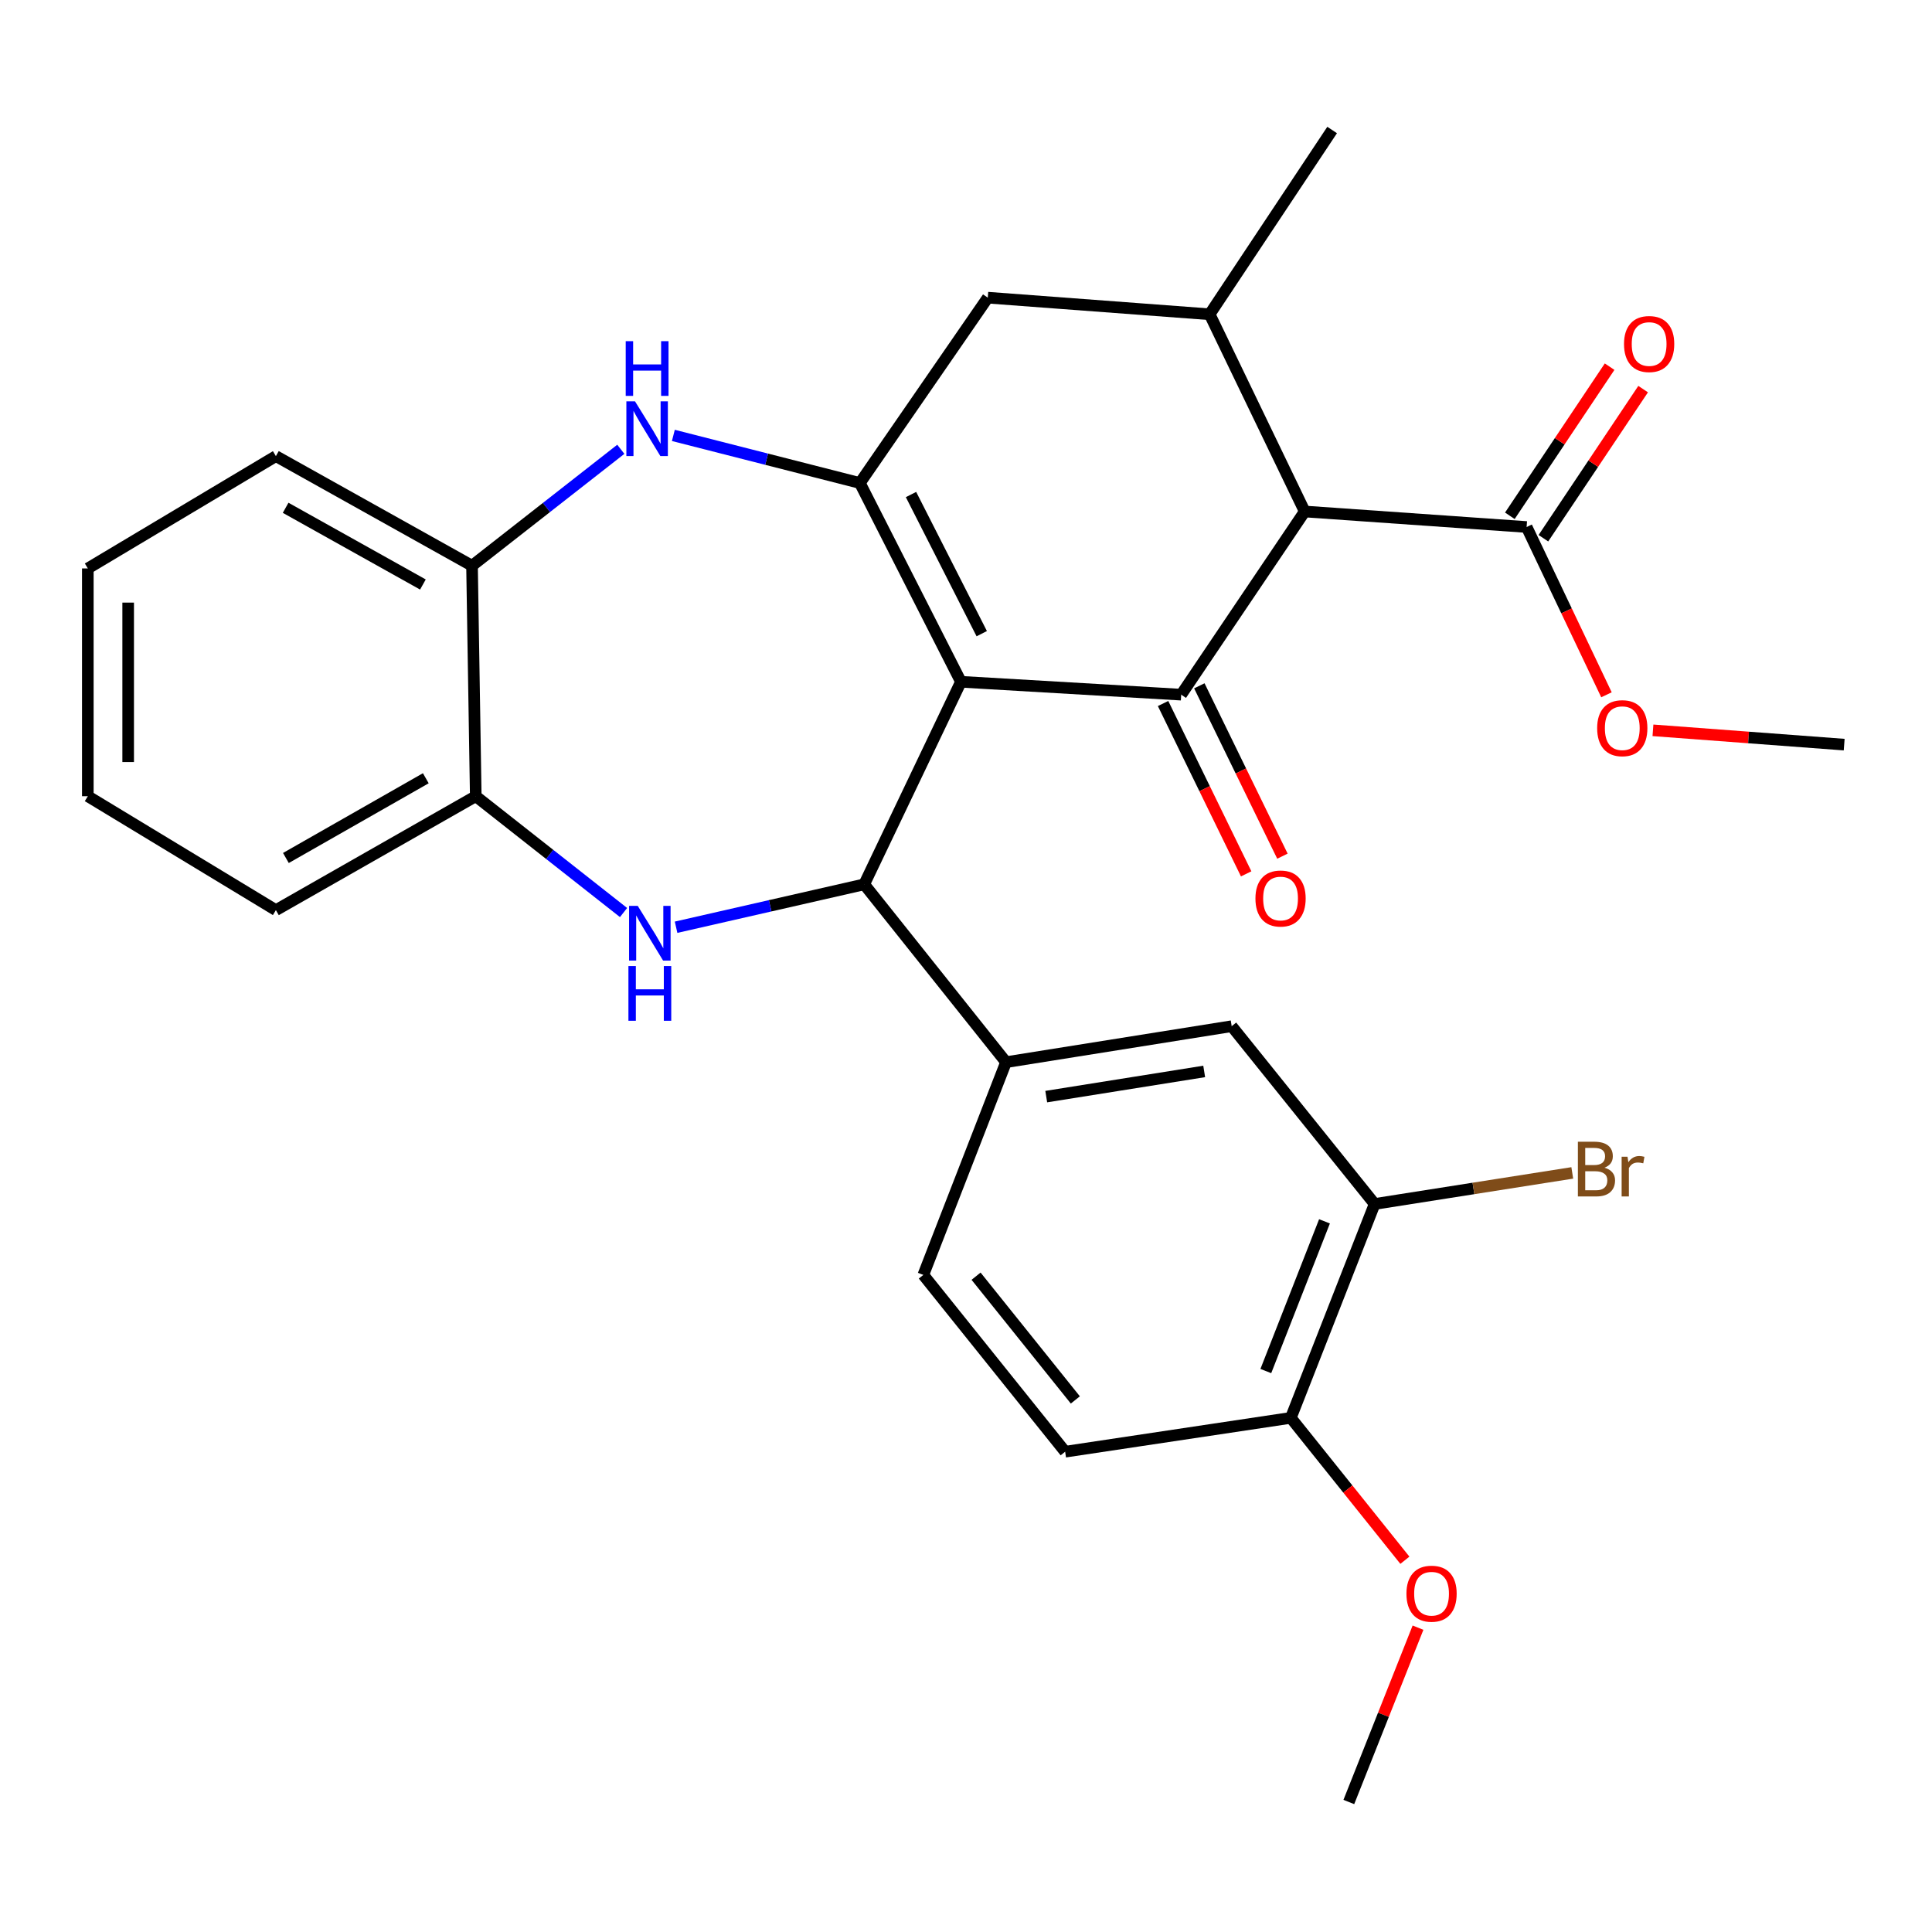 <?xml version='1.0' encoding='iso-8859-1'?>
<svg version='1.1' baseProfile='full'
              xmlns='http://www.w3.org/2000/svg'
                      xmlns:rdkit='http://www.rdkit.org/xml'
                      xmlns:xlink='http://www.w3.org/1999/xlink'
                  xml:space='preserve'
width='1000px' height='1000px' viewBox='0 0 1000 1000'>
<!-- END OF HEADER -->
<rect style='opacity:1.0;fill:#FFFFFF;stroke:none' width='1000' height='1000' x='0' y='0'> </rect>
<path class='bond-0' d='M 497.378,352.886 L 611.388,359.558' style='fill:none;fill-rule:evenodd;stroke:#000000;stroke-width:6px;stroke-linecap:butt;stroke-linejoin:miter;stroke-opacity:1' />
<path class='bond-1' d='M 497.378,352.886 L 445.072,250.003' style='fill:none;fill-rule:evenodd;stroke:#000000;stroke-width:6px;stroke-linecap:butt;stroke-linejoin:miter;stroke-opacity:1' />
<path class='bond-1' d='M 508.149,327.989 L 471.535,255.97' style='fill:none;fill-rule:evenodd;stroke:#000000;stroke-width:6px;stroke-linecap:butt;stroke-linejoin:miter;stroke-opacity:1' />
<path class='bond-2' d='M 497.378,352.886 L 447.311,457.73' style='fill:none;fill-rule:evenodd;stroke:#000000;stroke-width:6px;stroke-linecap:butt;stroke-linejoin:miter;stroke-opacity:1' />
<path class='bond-3' d='M 611.388,359.558 L 675.321,264.75' style='fill:none;fill-rule:evenodd;stroke:#000000;stroke-width:6px;stroke-linecap:butt;stroke-linejoin:miter;stroke-opacity:1' />
<path class='bond-14' d='M 602.003,364.136 L 623.507,408.222' style='fill:none;fill-rule:evenodd;stroke:#000000;stroke-width:6px;stroke-linecap:butt;stroke-linejoin:miter;stroke-opacity:1' />
<path class='bond-14' d='M 623.507,408.222 L 645.011,452.308' style='fill:none;fill-rule:evenodd;stroke:#FF0000;stroke-width:6px;stroke-linecap:butt;stroke-linejoin:miter;stroke-opacity:1' />
<path class='bond-14' d='M 620.774,354.98 L 642.278,399.066' style='fill:none;fill-rule:evenodd;stroke:#000000;stroke-width:6px;stroke-linecap:butt;stroke-linejoin:miter;stroke-opacity:1' />
<path class='bond-14' d='M 642.278,399.066 L 663.783,443.152' style='fill:none;fill-rule:evenodd;stroke:#FF0000;stroke-width:6px;stroke-linecap:butt;stroke-linejoin:miter;stroke-opacity:1' />
<path class='bond-5' d='M 445.072,250.003 L 396.801,237.685' style='fill:none;fill-rule:evenodd;stroke:#000000;stroke-width:6px;stroke-linecap:butt;stroke-linejoin:miter;stroke-opacity:1' />
<path class='bond-5' d='M 396.801,237.685 L 348.529,225.366' style='fill:none;fill-rule:evenodd;stroke:#0000FF;stroke-width:6px;stroke-linecap:butt;stroke-linejoin:miter;stroke-opacity:1' />
<path class='bond-9' d='M 445.072,250.003 L 511.278,154.07' style='fill:none;fill-rule:evenodd;stroke:#000000;stroke-width:6px;stroke-linecap:butt;stroke-linejoin:miter;stroke-opacity:1' />
<path class='bond-4' d='M 447.311,457.73 L 398.624,468.834' style='fill:none;fill-rule:evenodd;stroke:#000000;stroke-width:6px;stroke-linecap:butt;stroke-linejoin:miter;stroke-opacity:1' />
<path class='bond-4' d='M 398.624,468.834 L 349.937,479.938' style='fill:none;fill-rule:evenodd;stroke:#0000FF;stroke-width:6px;stroke-linecap:butt;stroke-linejoin:miter;stroke-opacity:1' />
<path class='bond-7' d='M 447.311,457.73 L 520.723,549.777' style='fill:none;fill-rule:evenodd;stroke:#000000;stroke-width:6px;stroke-linecap:butt;stroke-linejoin:miter;stroke-opacity:1' />
<path class='bond-8' d='M 675.321,264.75 L 790.178,272.779' style='fill:none;fill-rule:evenodd;stroke:#000000;stroke-width:6px;stroke-linecap:butt;stroke-linejoin:miter;stroke-opacity:1' />
<path class='bond-29' d='M 675.321,264.75 L 626.112,162.668' style='fill:none;fill-rule:evenodd;stroke:#000000;stroke-width:6px;stroke-linecap:butt;stroke-linejoin:miter;stroke-opacity:1' />
<path class='bond-10' d='M 322.746,472.327 L 284.5,442.223' style='fill:none;fill-rule:evenodd;stroke:#0000FF;stroke-width:6px;stroke-linecap:butt;stroke-linejoin:miter;stroke-opacity:1' />
<path class='bond-10' d='M 284.5,442.223 L 246.255,412.119' style='fill:none;fill-rule:evenodd;stroke:#000000;stroke-width:6px;stroke-linecap:butt;stroke-linejoin:miter;stroke-opacity:1' />
<path class='bond-11' d='M 321.331,232.556 L 282.824,262.687' style='fill:none;fill-rule:evenodd;stroke:#0000FF;stroke-width:6px;stroke-linecap:butt;stroke-linejoin:miter;stroke-opacity:1' />
<path class='bond-11' d='M 282.824,262.687 L 244.317,292.818' style='fill:none;fill-rule:evenodd;stroke:#000000;stroke-width:6px;stroke-linecap:butt;stroke-linejoin:miter;stroke-opacity:1' />
<path class='bond-6' d='M 626.112,162.668 L 511.278,154.07' style='fill:none;fill-rule:evenodd;stroke:#000000;stroke-width:6px;stroke-linecap:butt;stroke-linejoin:miter;stroke-opacity:1' />
<path class='bond-22' d='M 626.112,162.668 L 689.511,67.291' style='fill:none;fill-rule:evenodd;stroke:#000000;stroke-width:6px;stroke-linecap:butt;stroke-linejoin:miter;stroke-opacity:1' />
<path class='bond-12' d='M 520.723,549.777 L 637.518,531.154' style='fill:none;fill-rule:evenodd;stroke:#000000;stroke-width:6px;stroke-linecap:butt;stroke-linejoin:miter;stroke-opacity:1' />
<path class='bond-12' d='M 541.531,567.608 L 623.287,554.572' style='fill:none;fill-rule:evenodd;stroke:#000000;stroke-width:6px;stroke-linecap:butt;stroke-linejoin:miter;stroke-opacity:1' />
<path class='bond-16' d='M 520.723,549.777 L 477.908,659.9' style='fill:none;fill-rule:evenodd;stroke:#000000;stroke-width:6px;stroke-linecap:butt;stroke-linejoin:miter;stroke-opacity:1' />
<path class='bond-17' d='M 798.858,278.586 L 824.673,239.993' style='fill:none;fill-rule:evenodd;stroke:#000000;stroke-width:6px;stroke-linecap:butt;stroke-linejoin:miter;stroke-opacity:1' />
<path class='bond-17' d='M 824.673,239.993 L 850.488,201.401' style='fill:none;fill-rule:evenodd;stroke:#FF0000;stroke-width:6px;stroke-linecap:butt;stroke-linejoin:miter;stroke-opacity:1' />
<path class='bond-17' d='M 781.498,266.973 L 807.313,228.381' style='fill:none;fill-rule:evenodd;stroke:#000000;stroke-width:6px;stroke-linecap:butt;stroke-linejoin:miter;stroke-opacity:1' />
<path class='bond-17' d='M 807.313,228.381 L 833.128,189.789' style='fill:none;fill-rule:evenodd;stroke:#FF0000;stroke-width:6px;stroke-linecap:butt;stroke-linejoin:miter;stroke-opacity:1' />
<path class='bond-20' d='M 790.178,272.779 L 810.84,316.201' style='fill:none;fill-rule:evenodd;stroke:#000000;stroke-width:6px;stroke-linecap:butt;stroke-linejoin:miter;stroke-opacity:1' />
<path class='bond-20' d='M 810.84,316.201 L 831.503,359.623' style='fill:none;fill-rule:evenodd;stroke:#FF0000;stroke-width:6px;stroke-linecap:butt;stroke-linejoin:miter;stroke-opacity:1' />
<path class='bond-23' d='M 246.255,412.119 L 142.803,471.085' style='fill:none;fill-rule:evenodd;stroke:#000000;stroke-width:6px;stroke-linecap:butt;stroke-linejoin:miter;stroke-opacity:1' />
<path class='bond-23' d='M 220.395,402.819 L 147.979,444.096' style='fill:none;fill-rule:evenodd;stroke:#000000;stroke-width:6px;stroke-linecap:butt;stroke-linejoin:miter;stroke-opacity:1' />
<path class='bond-30' d='M 246.255,412.119 L 244.317,292.818' style='fill:none;fill-rule:evenodd;stroke:#000000;stroke-width:6px;stroke-linecap:butt;stroke-linejoin:miter;stroke-opacity:1' />
<path class='bond-24' d='M 244.317,292.818 L 142.803,236.091' style='fill:none;fill-rule:evenodd;stroke:#000000;stroke-width:6px;stroke-linecap:butt;stroke-linejoin:miter;stroke-opacity:1' />
<path class='bond-24' d='M 218.902,302.541 L 147.842,262.832' style='fill:none;fill-rule:evenodd;stroke:#000000;stroke-width:6px;stroke-linecap:butt;stroke-linejoin:miter;stroke-opacity:1' />
<path class='bond-13' d='M 637.518,531.154 L 711.51,623.177' style='fill:none;fill-rule:evenodd;stroke:#000000;stroke-width:6px;stroke-linecap:butt;stroke-linejoin:miter;stroke-opacity:1' />
<path class='bond-19' d='M 711.51,623.177 L 762.659,615.135' style='fill:none;fill-rule:evenodd;stroke:#000000;stroke-width:6px;stroke-linecap:butt;stroke-linejoin:miter;stroke-opacity:1' />
<path class='bond-19' d='M 762.659,615.135 L 813.807,607.092' style='fill:none;fill-rule:evenodd;stroke:#7F4C19;stroke-width:6px;stroke-linecap:butt;stroke-linejoin:miter;stroke-opacity:1' />
<path class='bond-31' d='M 711.51,623.177 L 668.127,733.881' style='fill:none;fill-rule:evenodd;stroke:#000000;stroke-width:6px;stroke-linecap:butt;stroke-linejoin:miter;stroke-opacity:1' />
<path class='bond-31' d='M 685.557,632.162 L 655.189,709.655' style='fill:none;fill-rule:evenodd;stroke:#000000;stroke-width:6px;stroke-linecap:butt;stroke-linejoin:miter;stroke-opacity:1' />
<path class='bond-15' d='M 668.127,733.881 L 551.32,751.401' style='fill:none;fill-rule:evenodd;stroke:#000000;stroke-width:6px;stroke-linecap:butt;stroke-linejoin:miter;stroke-opacity:1' />
<path class='bond-21' d='M 668.127,733.881 L 697.646,770.73' style='fill:none;fill-rule:evenodd;stroke:#000000;stroke-width:6px;stroke-linecap:butt;stroke-linejoin:miter;stroke-opacity:1' />
<path class='bond-21' d='M 697.646,770.73 L 727.165,807.58' style='fill:none;fill-rule:evenodd;stroke:#FF0000;stroke-width:6px;stroke-linecap:butt;stroke-linejoin:miter;stroke-opacity:1' />
<path class='bond-18' d='M 477.908,659.9 L 551.32,751.401' style='fill:none;fill-rule:evenodd;stroke:#000000;stroke-width:6px;stroke-linecap:butt;stroke-linejoin:miter;stroke-opacity:1' />
<path class='bond-18' d='M 505.21,660.555 L 556.598,724.606' style='fill:none;fill-rule:evenodd;stroke:#000000;stroke-width:6px;stroke-linecap:butt;stroke-linejoin:miter;stroke-opacity:1' />
<path class='bond-25' d='M 855.567,378.012 L 905.056,381.716' style='fill:none;fill-rule:evenodd;stroke:#FF0000;stroke-width:6px;stroke-linecap:butt;stroke-linejoin:miter;stroke-opacity:1' />
<path class='bond-25' d='M 905.056,381.716 L 954.545,385.421' style='fill:none;fill-rule:evenodd;stroke:#000000;stroke-width:6px;stroke-linecap:butt;stroke-linejoin:miter;stroke-opacity:1' />
<path class='bond-26' d='M 733.961,842.475 L 716.058,887.592' style='fill:none;fill-rule:evenodd;stroke:#FF0000;stroke-width:6px;stroke-linecap:butt;stroke-linejoin:miter;stroke-opacity:1' />
<path class='bond-26' d='M 716.058,887.592 L 698.155,932.709' style='fill:none;fill-rule:evenodd;stroke:#000000;stroke-width:6px;stroke-linecap:butt;stroke-linejoin:miter;stroke-opacity:1' />
<path class='bond-27' d='M 142.803,471.085 L 45.455,412.119' style='fill:none;fill-rule:evenodd;stroke:#000000;stroke-width:6px;stroke-linecap:butt;stroke-linejoin:miter;stroke-opacity:1' />
<path class='bond-28' d='M 142.803,236.091 L 45.455,294.222' style='fill:none;fill-rule:evenodd;stroke:#000000;stroke-width:6px;stroke-linecap:butt;stroke-linejoin:miter;stroke-opacity:1' />
<path class='bond-32' d='M 45.455,412.119 L 45.455,294.222' style='fill:none;fill-rule:evenodd;stroke:#000000;stroke-width:6px;stroke-linecap:butt;stroke-linejoin:miter;stroke-opacity:1' />
<path class='bond-32' d='M 66.34,394.435 L 66.34,311.906' style='fill:none;fill-rule:evenodd;stroke:#000000;stroke-width:6px;stroke-linecap:butt;stroke-linejoin:miter;stroke-opacity:1' />
<path  class='atom-5' d='M 330.092 468.876
L 339.372 483.876
Q 340.292 485.356, 341.772 488.036
Q 343.252 490.716, 343.332 490.876
L 343.332 468.876
L 347.092 468.876
L 347.092 497.196
L 343.212 497.196
L 333.252 480.796
Q 332.092 478.876, 330.852 476.676
Q 329.652 474.476, 329.292 473.796
L 329.292 497.196
L 325.612 497.196
L 325.612 468.876
L 330.092 468.876
' fill='#0000FF'/>
<path  class='atom-5' d='M 325.272 500.028
L 329.112 500.028
L 329.112 512.068
L 343.592 512.068
L 343.592 500.028
L 347.432 500.028
L 347.432 528.348
L 343.592 528.348
L 343.592 515.268
L 329.112 515.268
L 329.112 528.348
L 325.272 528.348
L 325.272 500.028
' fill='#0000FF'/>
<path  class='atom-6' d='M 328.688 207.741
L 337.968 222.741
Q 338.888 224.221, 340.368 226.901
Q 341.848 229.581, 341.928 229.741
L 341.928 207.741
L 345.688 207.741
L 345.688 236.061
L 341.808 236.061
L 331.848 219.661
Q 330.688 217.741, 329.448 215.541
Q 328.248 213.341, 327.888 212.661
L 327.888 236.061
L 324.208 236.061
L 324.208 207.741
L 328.688 207.741
' fill='#0000FF'/>
<path  class='atom-6' d='M 323.868 176.589
L 327.708 176.589
L 327.708 188.629
L 342.188 188.629
L 342.188 176.589
L 346.028 176.589
L 346.028 204.909
L 342.188 204.909
L 342.188 191.829
L 327.708 191.829
L 327.708 204.909
L 323.868 204.909
L 323.868 176.589
' fill='#0000FF'/>
<path  class='atom-15' d='M 649.813 465.062
Q 649.813 458.262, 653.173 454.462
Q 656.533 450.662, 662.813 450.662
Q 669.093 450.662, 672.453 454.462
Q 675.813 458.262, 675.813 465.062
Q 675.813 471.942, 672.413 475.862
Q 669.013 479.742, 662.813 479.742
Q 656.573 479.742, 653.173 475.862
Q 649.813 471.982, 649.813 465.062
M 662.813 476.542
Q 667.133 476.542, 669.453 473.662
Q 671.813 470.742, 671.813 465.062
Q 671.813 459.502, 669.453 456.702
Q 667.133 453.862, 662.813 453.862
Q 658.493 453.862, 656.133 456.662
Q 653.813 459.462, 653.813 465.062
Q 653.813 470.782, 656.133 473.662
Q 658.493 476.542, 662.813 476.542
' fill='#FF0000'/>
<path  class='atom-18' d='M 840.588 178.063
Q 840.588 171.263, 843.948 167.463
Q 847.308 163.663, 853.588 163.663
Q 859.868 163.663, 863.228 167.463
Q 866.588 171.263, 866.588 178.063
Q 866.588 184.943, 863.188 188.863
Q 859.788 192.743, 853.588 192.743
Q 847.348 192.743, 843.948 188.863
Q 840.588 184.983, 840.588 178.063
M 853.588 189.543
Q 857.908 189.543, 860.228 186.663
Q 862.588 183.743, 862.588 178.063
Q 862.588 172.503, 860.228 169.703
Q 857.908 166.863, 853.588 166.863
Q 849.268 166.863, 846.908 169.663
Q 844.588 172.463, 844.588 178.063
Q 844.588 183.783, 846.908 186.663
Q 849.268 189.543, 853.588 189.543
' fill='#FF0000'/>
<path  class='atom-20' d='M 830.473 604.403
Q 833.193 605.163, 834.553 606.843
Q 835.953 608.483, 835.953 610.923
Q 835.953 614.843, 833.433 617.083
Q 830.953 619.283, 826.233 619.283
L 816.713 619.283
L 816.713 590.963
L 825.073 590.963
Q 829.913 590.963, 832.353 592.923
Q 834.793 594.883, 834.793 598.483
Q 834.793 602.763, 830.473 604.403
M 820.513 594.163
L 820.513 603.043
L 825.073 603.043
Q 827.873 603.043, 829.313 601.923
Q 830.793 600.763, 830.793 598.483
Q 830.793 594.163, 825.073 594.163
L 820.513 594.163
M 826.233 616.083
Q 828.993 616.083, 830.473 614.763
Q 831.953 613.443, 831.953 610.923
Q 831.953 608.603, 830.313 607.443
Q 828.713 606.243, 825.633 606.243
L 820.513 606.243
L 820.513 616.083
L 826.233 616.083
' fill='#7F4C19'/>
<path  class='atom-20' d='M 842.393 598.723
L 842.833 601.563
Q 844.993 598.363, 848.513 598.363
Q 849.633 598.363, 851.153 598.763
L 850.553 602.123
Q 848.833 601.723, 847.873 601.723
Q 846.193 601.723, 845.073 602.403
Q 843.993 603.043, 843.113 604.603
L 843.113 619.283
L 839.353 619.283
L 839.353 598.723
L 842.393 598.723
' fill='#7F4C19'/>
<path  class='atom-21' d='M 826.688 376.903
Q 826.688 370.103, 830.048 366.303
Q 833.408 362.503, 839.688 362.503
Q 845.968 362.503, 849.328 366.303
Q 852.688 370.103, 852.688 376.903
Q 852.688 383.783, 849.288 387.703
Q 845.888 391.583, 839.688 391.583
Q 833.448 391.583, 830.048 387.703
Q 826.688 383.823, 826.688 376.903
M 839.688 388.383
Q 844.008 388.383, 846.328 385.503
Q 848.688 382.583, 848.688 376.903
Q 848.688 371.343, 846.328 368.543
Q 844.008 365.703, 839.688 365.703
Q 835.368 365.703, 833.008 368.503
Q 830.688 371.303, 830.688 376.903
Q 830.688 382.623, 833.008 385.503
Q 835.368 388.383, 839.688 388.383
' fill='#FF0000'/>
<path  class='atom-22' d='M 727.97 824.893
Q 727.97 818.093, 731.33 814.293
Q 734.69 810.493, 740.97 810.493
Q 747.25 810.493, 750.61 814.293
Q 753.97 818.093, 753.97 824.893
Q 753.97 831.773, 750.57 835.693
Q 747.17 839.573, 740.97 839.573
Q 734.73 839.573, 731.33 835.693
Q 727.97 831.813, 727.97 824.893
M 740.97 836.373
Q 745.29 836.373, 747.61 833.493
Q 749.97 830.573, 749.97 824.893
Q 749.97 819.333, 747.61 816.533
Q 745.29 813.693, 740.97 813.693
Q 736.65 813.693, 734.29 816.493
Q 731.97 819.293, 731.97 824.893
Q 731.97 830.613, 734.29 833.493
Q 736.65 836.373, 740.97 836.373
' fill='#FF0000'/>
</svg>
